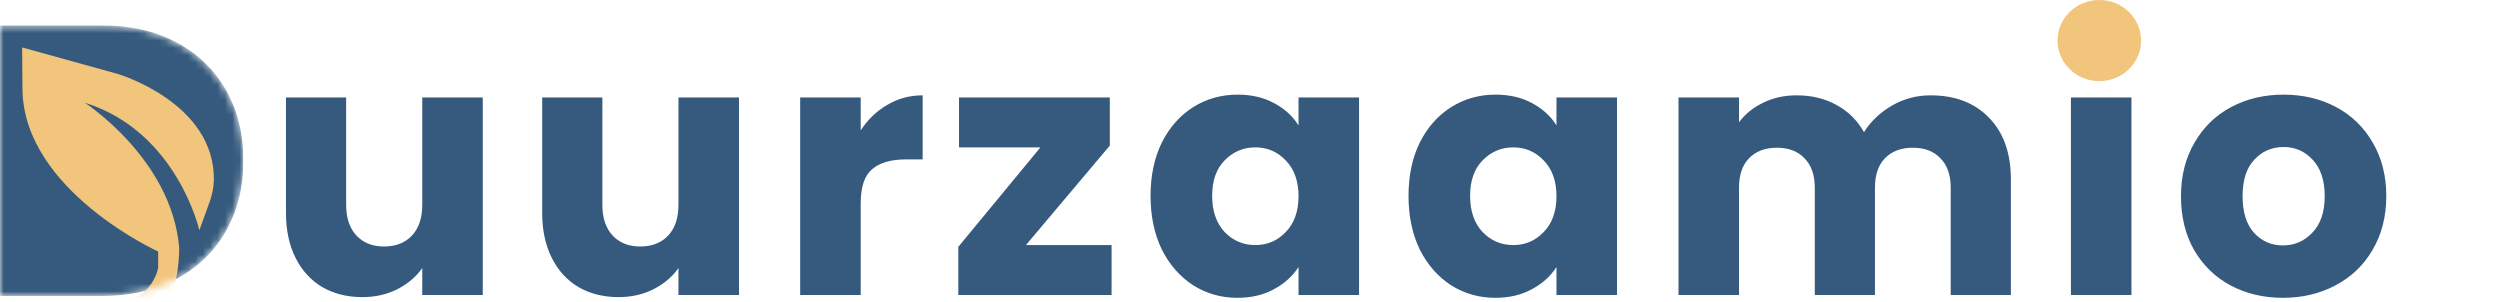 <svg width="339" height="41" viewBox="0 0 339 41" fill="none" xmlns="http://www.w3.org/2000/svg">
<g clip-path="url(#clip0_1798_6650)">
<mask id="mask0_1798_6650" style="mask-type:alpha" maskUnits="userSpaceOnUse" x="0" y="3" width="33" height="38">
<path d="M23.903 5.732C26.801 7.269 29.034 9.415 30.625 12.193C32.216 14.96 33 18.163 33 21.791C33 25.419 32.205 28.568 30.625 31.357C29.034 34.146 26.79 36.303 23.881 37.839C20.972 39.375 17.595 40.138 13.76 40.138H0V3.434H13.749C17.617 3.434 21.005 4.196 23.892 5.732H23.903ZM21.07 29.635C22.955 27.783 23.892 25.169 23.892 21.791C23.892 18.414 22.955 15.777 21.07 13.893C19.186 12.008 16.56 11.071 13.172 11.071H8.934V32.403H13.172C16.549 32.403 19.186 31.477 21.07 29.635Z" fill="#6E9887"/>
<path d="M24.643 10.059H7.604V34.942H24.643V10.059Z" fill="#6E9887"/>
</mask>
<g mask="url(#mask0_1798_6650)">
<path d="M23.903 5.732C26.801 7.269 29.034 9.415 30.625 12.193C32.216 14.96 33 18.163 33 21.791C33 25.419 32.205 28.568 30.625 31.357C29.034 34.146 26.79 36.303 23.881 37.839C20.972 39.375 17.595 40.138 13.76 40.138H0V3.434H13.749C17.617 3.434 21.005 4.196 23.892 5.732H23.903ZM21.07 29.635C22.955 27.783 23.892 25.169 23.892 21.791C23.892 18.414 22.955 15.777 21.07 13.893C19.186 12.008 16.56 11.071 13.172 11.071H8.934V32.403H13.172C16.549 32.403 19.186 31.477 21.07 29.635Z" fill="#365A7D"/>
<path d="M24.643 10.059H7.604V34.942H24.643V10.059Z" fill="#365A7D"/>
<path d="M3 6.434L15.899 10.006C15.899 10.006 29.186 13.891 28.998 24.457C28.974 25.477 28.751 26.486 28.398 27.449L27.034 31.23C27.034 31.23 24.001 17.823 11.49 13.926C11.49 13.926 23.26 21.534 24.295 33.55C24.295 33.55 24.448 39.012 22.143 41.691L12.983 42.434C12.983 42.434 20.355 41.517 21.449 36.31V34.106C21.449 34.106 3.294 25.872 3.047 12.209L3 6.434Z" fill="#F2C57C"/>
</g>
</g>
<path d="M65.465 13.216V40H57.257V36.352C56.425 37.536 55.289 38.496 53.849 39.232C52.441 39.936 50.873 40.288 49.145 40.288C47.097 40.288 45.289 39.84 43.721 38.944C42.153 38.016 40.937 36.688 40.073 34.96C39.209 33.232 38.777 31.2 38.777 28.864V13.216H46.937V27.76C46.937 29.552 47.401 30.944 48.329 31.936C49.257 32.928 50.505 33.424 52.073 33.424C53.673 33.424 54.937 32.928 55.865 31.936C56.793 30.944 57.257 29.552 57.257 27.76V13.216H65.465ZM100.208 13.216V40H92V36.352C91.168 37.536 90.032 38.496 88.592 39.232C87.184 39.936 85.616 40.288 83.888 40.288C81.84 40.288 80.032 39.84 78.464 38.944C76.896 38.016 75.68 36.688 74.816 34.96C73.952 33.232 73.52 31.2 73.52 28.864V13.216H81.68V27.76C81.68 29.552 82.144 30.944 83.072 31.936C84 32.928 85.248 33.424 86.816 33.424C88.416 33.424 89.68 32.928 90.608 31.936C91.536 30.944 92 29.552 92 27.76V13.216H100.208ZM116.712 17.68C117.672 16.208 118.872 15.056 120.312 14.224C121.752 13.36 123.352 12.928 125.112 12.928V21.616H122.856C120.808 21.616 119.272 22.064 118.248 22.96C117.224 23.824 116.712 25.36 116.712 27.568V40H108.504V13.216H116.712V17.68ZM139.115 33.232H150.731V40H129.947V33.472L141.083 19.984H130.043V13.216H150.491V19.744L139.115 33.232ZM156.016 26.56C156.016 23.808 156.528 21.392 157.552 19.312C158.608 17.232 160.032 15.632 161.824 14.512C163.616 13.392 165.616 12.832 167.824 12.832C169.712 12.832 171.36 13.216 172.768 13.984C174.208 14.752 175.312 15.76 176.08 17.008V13.216H184.288V40H176.08V36.208C175.28 37.456 174.16 38.464 172.72 39.232C171.312 40 169.664 40.384 167.776 40.384C165.6 40.384 163.616 39.824 161.824 38.704C160.032 37.552 158.608 35.936 157.552 33.856C156.528 31.744 156.016 29.312 156.016 26.56ZM176.08 26.608C176.08 24.56 175.504 22.944 174.352 21.76C173.232 20.576 171.856 19.984 170.224 19.984C168.592 19.984 167.2 20.576 166.048 21.76C164.928 22.912 164.368 24.512 164.368 26.56C164.368 28.608 164.928 30.24 166.048 31.456C167.2 32.64 168.592 33.232 170.224 33.232C171.856 33.232 173.232 32.64 174.352 31.456C175.504 30.272 176.08 28.656 176.08 26.608ZM190.994 26.56C190.994 23.808 191.506 21.392 192.53 19.312C193.586 17.232 195.01 15.632 196.802 14.512C198.594 13.392 200.594 12.832 202.802 12.832C204.69 12.832 206.338 13.216 207.746 13.984C209.186 14.752 210.29 15.76 211.058 17.008V13.216H219.266V40H211.058V36.208C210.258 37.456 209.138 38.464 207.698 39.232C206.29 40 204.642 40.384 202.754 40.384C200.578 40.384 198.594 39.824 196.802 38.704C195.01 37.552 193.586 35.936 192.53 33.856C191.506 31.744 190.994 29.312 190.994 26.56ZM211.058 26.608C211.058 24.56 210.482 22.944 209.33 21.76C208.21 20.576 206.834 19.984 205.202 19.984C203.57 19.984 202.178 20.576 201.026 21.76C199.906 22.912 199.346 24.512 199.346 26.56C199.346 28.608 199.906 30.24 201.026 31.456C202.178 32.64 203.57 33.232 205.202 33.232C206.834 33.232 208.21 32.64 209.33 31.456C210.482 30.272 211.058 28.656 211.058 26.608ZM261.78 12.928C265.108 12.928 267.748 13.936 269.7 15.952C271.684 17.968 272.676 20.768 272.676 24.352V40H264.516V25.456C264.516 23.728 264.052 22.4 263.124 21.472C262.228 20.512 260.98 20.032 259.38 20.032C257.78 20.032 256.516 20.512 255.588 21.472C254.692 22.4 254.244 23.728 254.244 25.456V40H246.084V25.456C246.084 23.728 245.62 22.4 244.692 21.472C243.796 20.512 242.548 20.032 240.948 20.032C239.348 20.032 238.084 20.512 237.156 21.472C236.26 22.4 235.812 23.728 235.812 25.456V40H227.604V13.216H235.812V16.576C236.644 15.456 237.732 14.576 239.076 13.936C240.42 13.264 241.94 12.928 243.636 12.928C245.652 12.928 247.444 13.36 249.012 14.224C250.612 15.088 251.86 16.32 252.756 17.92C253.684 16.448 254.948 15.248 256.548 14.32C258.148 13.392 259.892 12.928 261.78 12.928ZM284.945 10.432C283.505 10.432 282.321 10.016 281.393 9.184C280.497 8.32 280.049 7.264 280.049 6.016C280.049 4.736 280.497 3.68 281.393 2.848C282.321 1.984 283.505 1.552 284.945 1.552C286.353 1.552 287.505 1.984 288.401 2.848C289.329 3.68 289.793 4.736 289.793 6.016C289.793 7.264 289.329 8.32 288.401 9.184C287.505 10.016 286.353 10.432 284.945 10.432ZM289.025 13.216V40H280.817V13.216H289.025ZM309.565 40.384C306.941 40.384 304.573 39.824 302.461 38.704C300.381 37.584 298.733 35.984 297.517 33.904C296.333 31.824 295.741 29.392 295.741 26.608C295.741 23.856 296.349 21.44 297.565 19.36C298.781 17.248 300.445 15.632 302.557 14.512C304.669 13.392 307.037 12.832 309.661 12.832C312.285 12.832 314.653 13.392 316.765 14.512C318.877 15.632 320.541 17.248 321.757 19.36C322.973 21.44 323.581 23.856 323.581 26.608C323.581 29.36 322.957 31.792 321.709 33.904C320.493 35.984 318.813 37.584 316.669 38.704C314.557 39.824 312.189 40.384 309.565 40.384ZM309.565 33.28C311.133 33.28 312.461 32.704 313.549 31.552C314.669 30.4 315.229 28.752 315.229 26.608C315.229 24.464 314.685 22.816 313.597 21.664C312.541 20.512 311.229 19.936 309.661 19.936C308.061 19.936 306.733 20.512 305.677 21.664C304.621 22.784 304.093 24.432 304.093 26.608C304.093 28.752 304.605 30.4 305.629 31.552C306.685 32.704 307.997 33.28 309.565 33.28Z" fill="#365A7D"/>
<ellipse cx="284.666" cy="5.5" rx="5.666" ry="5.5" fill="#F2C57C"/>
<defs>
<clipPath id="clip0_1798_6650">
<rect width="33" height="37.009" fill="white" transform="translate(0 3.434)"/>
</clipPath>
</defs>
</svg>
